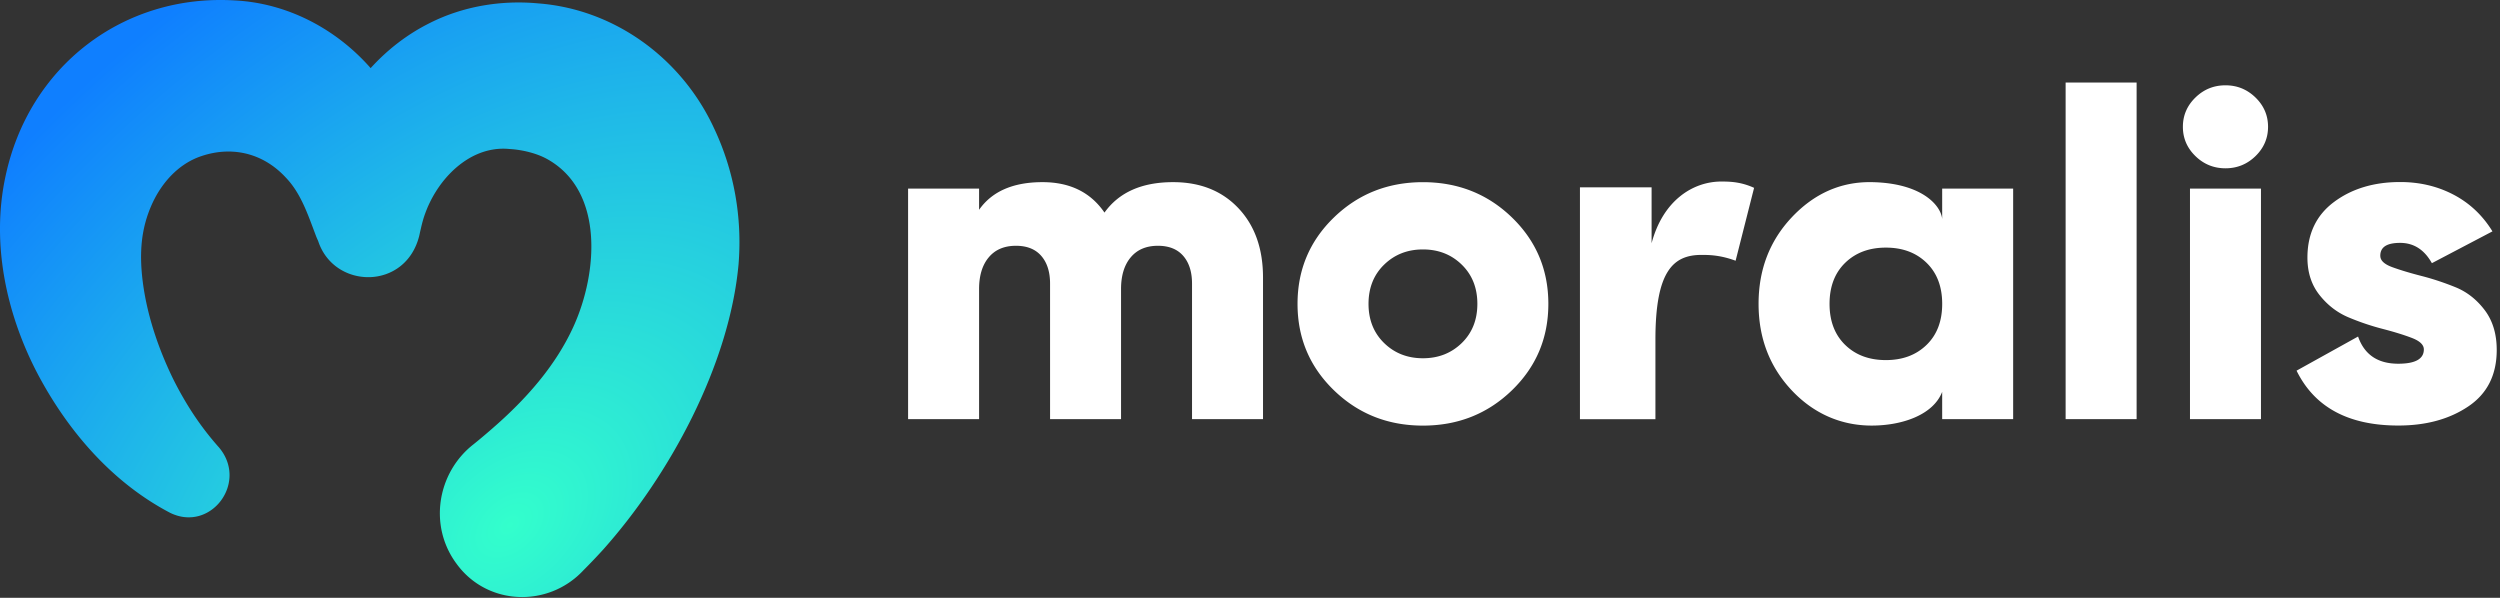 <svg xmlns="http://www.w3.org/2000/svg" width="276" height="66" fill="none"><rect width="100%" height="100%" fill="#333333" stroke="none"/><path fill="#fff" d="M129.511 20.109c2.994 0 5.398.959 7.21 2.877 1.812 1.918 2.716 4.47 2.716 7.66v15.627H131.6V31.309c0-1.29-.323-2.308-.966-3.053-.644-.746-1.577-1.122-2.796-1.122-1.29 0-2.291.424-3.003 1.272-.714.848-1.072 2.02-1.072 3.512v14.355h-7.836V31.309c0-1.29-.324-2.308-.967-3.053-.644-.746-1.577-1.122-2.796-1.122-1.29 0-2.291.424-3.003 1.272-.714.848-1.071 2.02-1.071 3.512v14.355h-7.837V20.82h7.837v2.342c1.429-2.037 3.762-3.053 7-3.053 3.031 0 5.311 1.121 6.845 3.36 1.602-2.239 4.128-3.36 7.576-3.36ZM166.915 43.092c-2.682 2.595-5.957 3.895-9.822 3.895-3.864 0-7.139-1.297-9.822-3.895-2.682-2.595-4.023-5.776-4.023-9.544 0-3.767 1.341-6.949 4.023-9.544 2.683-2.595 5.958-3.892 9.822-3.892 3.865 0 7.14 1.297 9.822 3.892 2.682 2.595 4.023 5.777 4.023 9.544 0 3.767-1.341 6.949-4.023 9.544Zm-14.106-5.219c1.148 1.121 2.577 1.679 4.284 1.679 1.707 0 3.133-.56 4.284-1.679 1.149-1.121 1.724-2.56 1.724-4.328 0-1.767-.575-3.207-1.724-4.328-1.148-1.12-2.577-1.679-4.284-1.679-1.707 0-3.136.561-4.284 1.68-1.148 1.117-1.724 2.563-1.724 4.327 0 1.764.576 3.207 1.724 4.328ZM182.753 46.276h-8.327V20.684h7.91v6.169c1.256-4.721 4.557-6.812 7.701-6.812 1.046 0 2.2.054 3.615.697l-2.041 8.047c-1.73-.643-2.986-.643-3.771-.643-3.142 0-5.081 1.824-5.081 9.333v8.804l-.006-.003ZM214.416 20.82h7.836v25.453h-7.836V43.26c-.99 2.56-4.441 3.724-7.784 3.724-3.342 0-6.39-1.297-8.829-3.895-2.438-2.595-3.657-5.776-3.657-9.544 0-3.767 1.219-6.948 3.657-9.544 2.439-2.595 5.382-3.952 8.829-3.892 5.943.102 7.928 2.948 7.784 4.37V20.82Zm-10.71 17.255c1.149 1.121 2.646 1.679 4.494 1.679 1.849 0 3.343-.56 4.494-1.679 1.152-1.118 1.724-2.629 1.724-4.53 0-1.9-.575-3.412-1.724-4.53-1.148-1.118-2.648-1.679-4.494-1.679-1.845 0-3.342.56-4.494 1.68-1.148 1.12-1.724 2.628-1.724 4.53 0 1.9.576 3.41 1.724 4.53ZM228.045 46.273V9.114h7.837v37.159h-7.837ZM249.01 17.232c-.925.9-2.03 1.349-3.318 1.349-1.287 0-2.396-.45-3.317-1.349-.924-.899-1.384-1.977-1.384-3.232 0-1.255.462-2.334 1.384-3.233.921-.899 2.027-1.349 3.317-1.349s2.393.45 3.318 1.35c.921.898 1.383 1.977 1.383 3.232 0 1.255-.462 2.333-1.383 3.232Zm-7.236 29.041V20.82h7.837v25.453h-7.837ZM262.787 28.253c0 .509.445.924 1.332 1.246.888.322 1.96.646 3.213.967 1.253.322 2.506.737 3.762 1.247 1.253.51 2.325 1.349 3.213 2.518.887 1.17 1.332 2.638 1.332 4.402 0 2.749-1.046 4.829-3.136 6.234-2.089 1.409-4.667 2.112-7.732 2.112-5.503 0-9.246-2.018-11.23-6.058l6.79-3.768c.698 2.004 2.175 3.002 4.44 3.002 1.88 0 2.822-.526 2.822-1.579 0-.51-.446-.933-1.333-1.272-.887-.339-1.959-.669-3.212-.993a27.216 27.216 0 0 1-3.763-1.272c-1.253-.526-2.325-1.349-3.212-2.47-.888-1.12-1.333-2.495-1.333-4.123 0-2.646.984-4.7 2.952-6.16 1.967-1.46 4.397-2.189 7.286-2.189 2.161 0 4.129.467 5.904 1.4 1.775.934 3.204 2.283 4.284 4.047l-6.686 3.511c-.836-1.494-2.005-2.24-3.502-2.24-1.497 0-2.194.476-2.194 1.426l.003.012Z"/><path fill="url(#a)" d="M78.752 13.989C75.13 6.315 67.74 1.002 59.41.374c-4.082-.38-8.293.313-11.973 2.174-2.47 1.23-4.67 2.937-6.518 4.972C37.106 3.18 31.72.34 25.907.047 13.685-.69 3.15 7.253.583 19.58c-1.56 7.385.142 15.096 3.518 21.59 3.371 6.407 8.29 12.104 14.69 15.45 4.466 2.183 8.652-3.352 5.386-7.222a32.432 32.432 0 0 1-2.875-3.744 37.23 37.23 0 0 1-2.205-3.856c-1.84-3.784-3.213-8.046-3.485-12.242-.16-2.668.187-4.967 1.291-7.288 1.045-2.165 2.737-4.026 4.959-4.9 3.456-1.316 7.062-.609 9.688 2.232 1.707 1.765 2.488 4.234 3.36 6.512.065.165.136.324.21.48 1.735 5.373 9.688 5.51 11.174-.602.045-.207.09-.418.139-.63l.025-.1.023-.105c.127-.546.274-1.091.464-1.6.591-1.64 1.576-3.222 2.76-4.43 1.782-1.82 4.055-2.92 6.543-2.675 1.393.079 2.964.46 4.096 1.076 6.351 3.458 5.689 12.544 2.966 18.53-1.913 4.194-4.976 7.703-8.372 10.734-.84.747-1.8 1.571-2.67 2.267-3.982 3.106-5 8.984-1.853 13.198 3.377 4.63 10.101 4.855 13.965.735a68.361 68.361 0 0 0 2.213-2.32c7.288-8.172 13.911-20.3 14.942-31.478.424-5.225-.501-10.447-2.785-15.203h.002Z"/><defs><radialGradient id="a" cx="0" cy="0" r="1" gradientTransform="rotate(-131.427 41.205 16.345) scale(67.76 102.847)" gradientUnits="userSpaceOnUse"><stop offset="0" stop-color="#3FC"/><stop offset="1" stop-color="#0F7FFF"/></radialGradient></defs></svg>